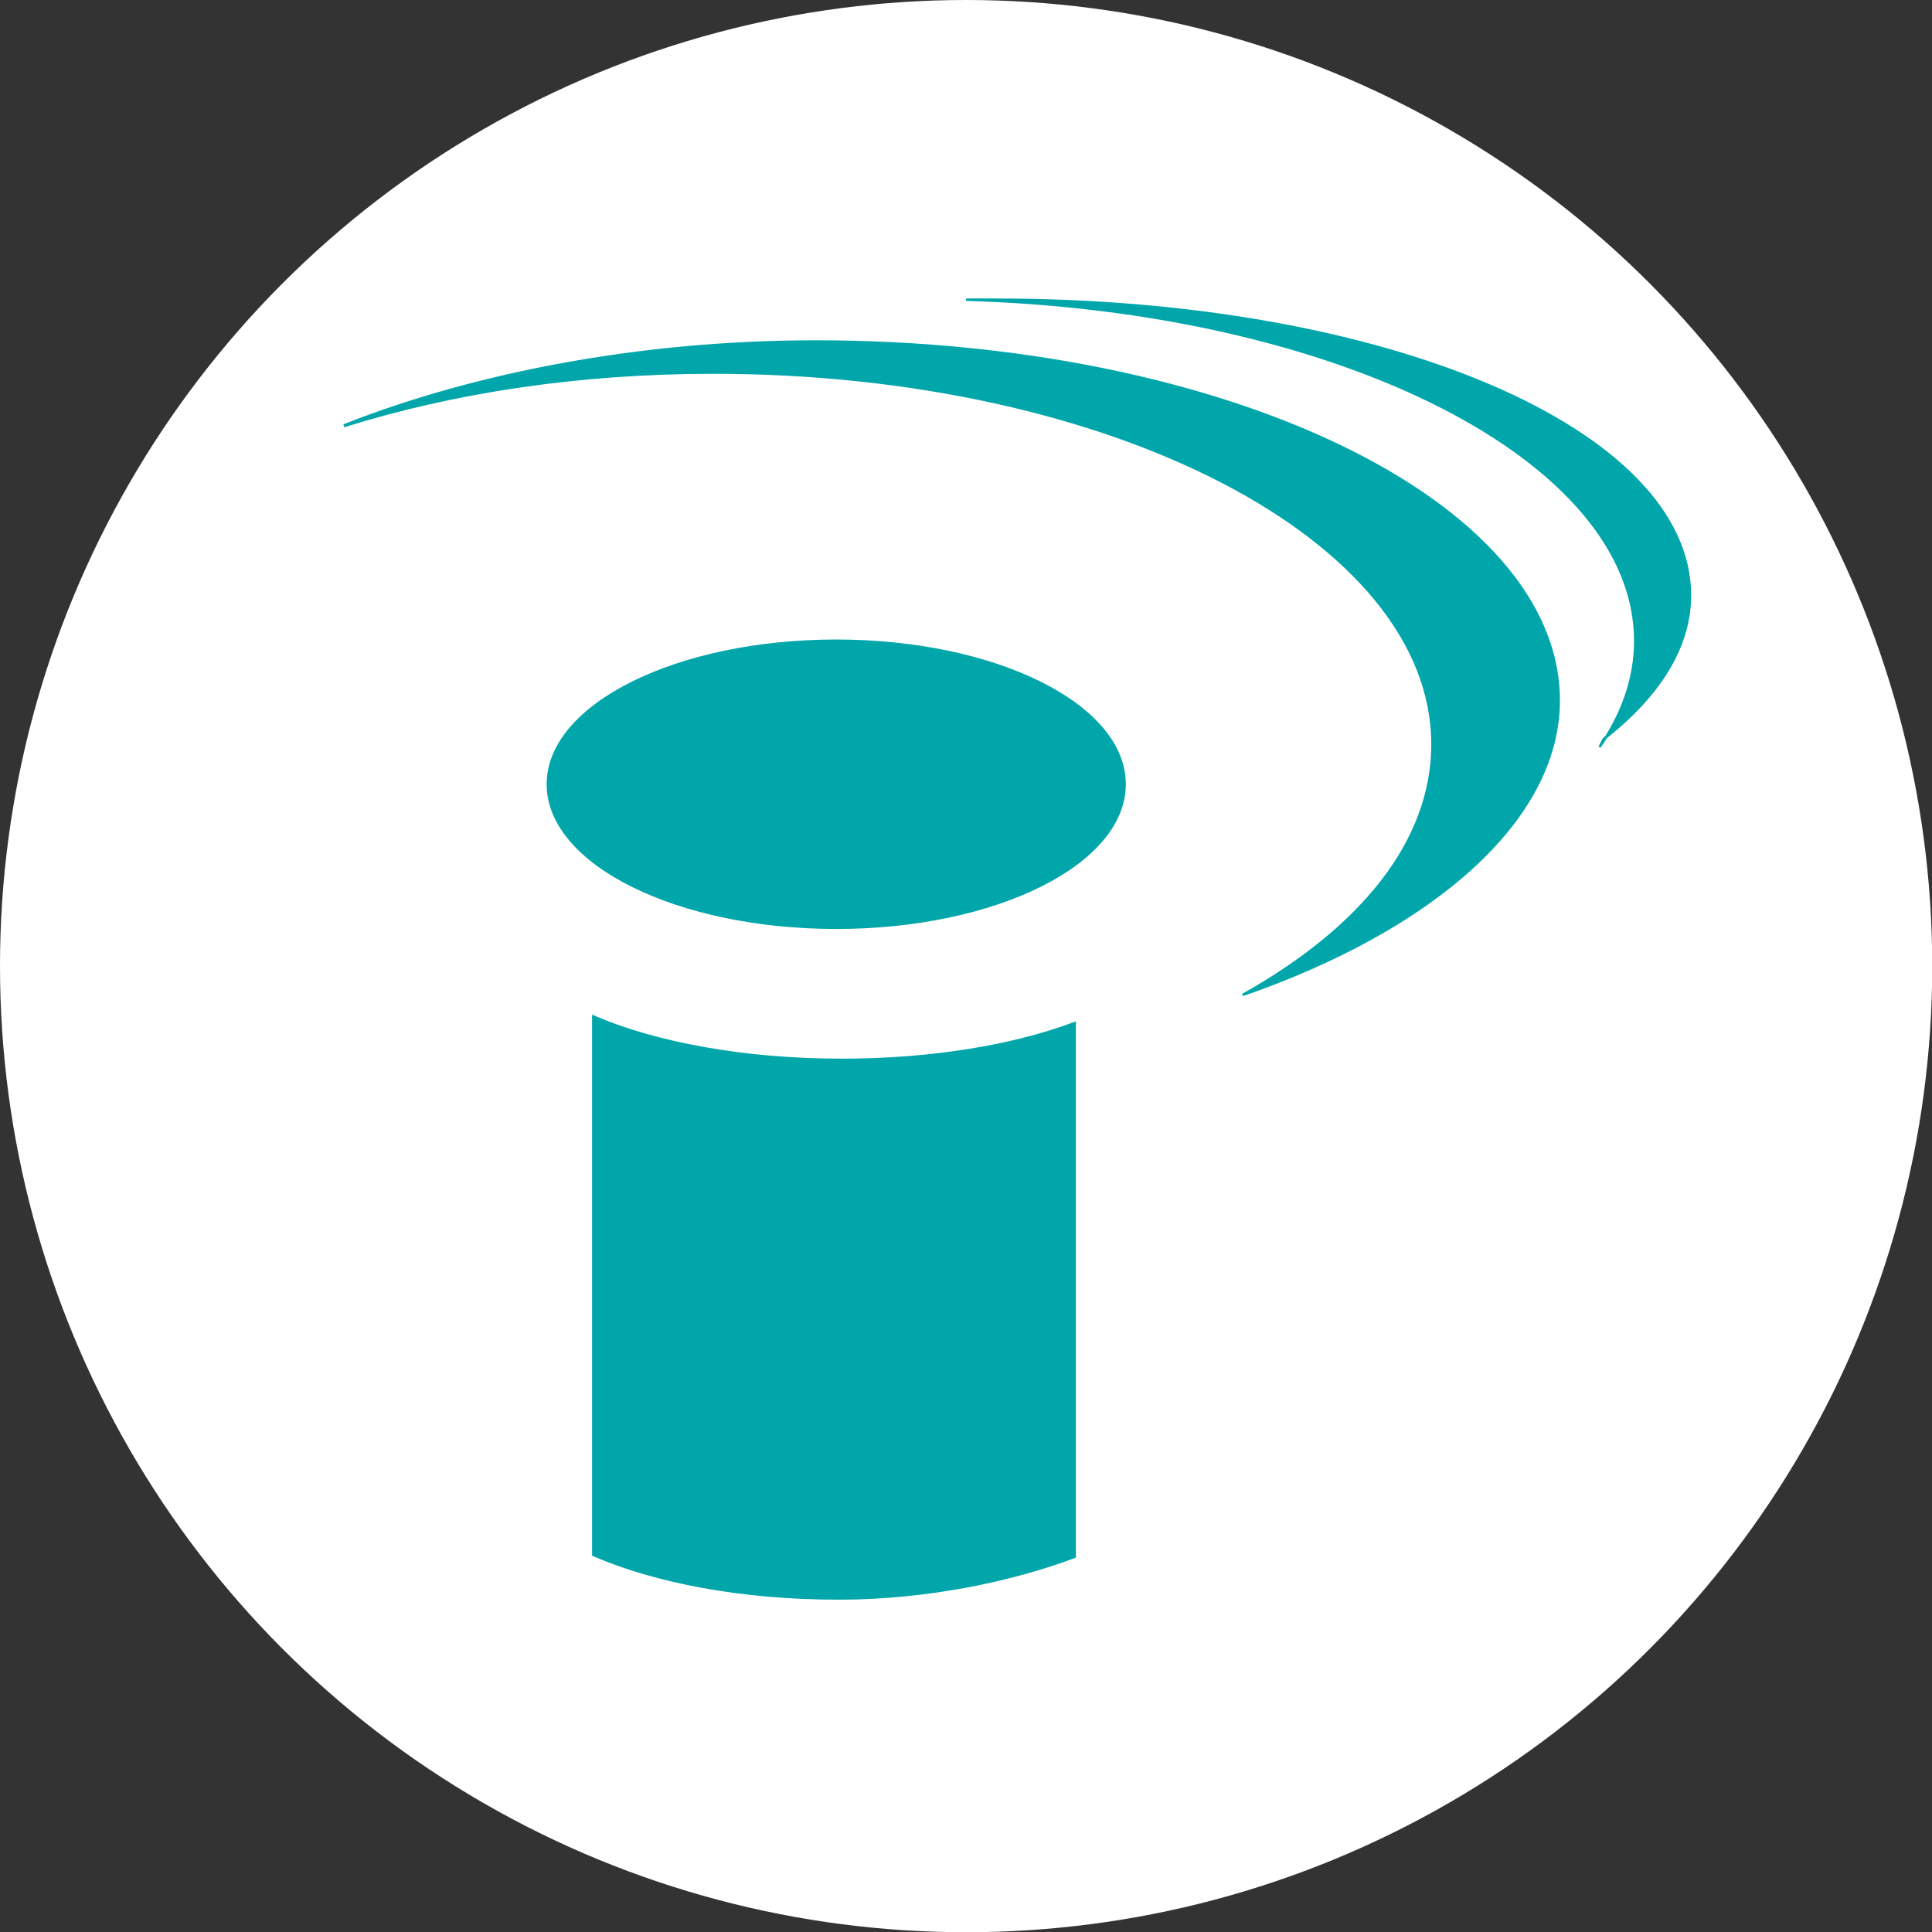 <?xml version="1.0" encoding="utf-8"?>
<!-- Generator: Adobe Illustrator 24.0.0, SVG Export Plug-In . SVG Version: 6.00 Build 0)  -->
<svg version="1.1" id="Ebene_1" xmlns="http://www.w3.org/2000/svg" xmlns:xlink="http://www.w3.org/1999/xlink" x="0px" y="0px"
	 viewBox="0 0 850.9 850.9" style="enable-background:new 0 0 850.9 850.9;" xml:space="preserve">
<rect x="0" y="0" width="850.9" height="850.9" fill="#333333" stroke="none"/>
<style type="text/css">
	.Grün_x0020_bogenförmig{fill:url(#SVGID_1_);stroke:#FFFFFF;stroke-width:0.25;stroke-miterlimit:1;}
	.st0{fill:#FFFFFF;}
	.st1{fill-rule:evenodd;clip-rule:evenodd;fill:#00A6AA;stroke:#00A6AA;stroke-width:1.06;stroke-miterlimit:3.864;}
	.st2{fill-rule:evenodd;clip-rule:evenodd;fill:#00A6AA;stroke:#00A6AA;stroke-width:1.48;stroke-miterlimit:3.864;}
</style>
<linearGradient id="SVGID_1_" gradientUnits="userSpaceOnUse" x1="-10.055" y1="714.789" x2="-9.348" y2="714.082">
	<stop  offset="0" style="stop-color:#18A236"/>
	<stop  offset="0.983" style="stop-color:#23381C"/>
</linearGradient>
<g>
	<circle class="st0" cx="425.5" cy="425.5" r="425.5"/>
	<g>
		<path class="st1" d="M425.5,132c4-0.1,9.6,0,13.7,0c171.4,0,305.1,57.4,305.1,130.2c0,22.9-13.8,44.5-38,63.3l-1.8,3.5
			c10.2-14.7,15.7-30.5,15.7-46.8C720.1,202.6,590.1,136.7,425.5,132z"/>
		<path class="st1" d="M547.3,438.2c82.9-28.7,139.2-76.7,139.2-129.7c0-87.3-146.5-158.1-327.2-158.1
			c-78.2,0-151.1,14.6-207.4,36.8l0.1,0.3c47.7-14.9,102.5-23.4,162.2-23.4c174.9,0,316.7,73.4,316.7,163.8
			C630.8,370.8,599.4,409,547.3,438.2z"/>
		<path class="st2" d="M473.1,450.9c-26.7,10-62.7,16.1-102.3,16.1c-43.2,0-82.1-7.3-109.3-19v236.7c27.2,11.7,64.7,19.1,107.9,19.1
			c39.6,0,77-8.3,103.7-18.3L473.1,450.9z"/>
		<path class="st2" d="M241.5,345.4c0-34.8,56.8-63,126.8-63c70,0,126.8,28.2,126.8,63c0,34.8-56.8,63-126.8,63
			C298.3,408.4,241.5,380.2,241.5,345.4z"/>
	</g>
</g>
<g>
</g>
<g>
</g>
<g>
</g>
<g>
</g>
<g>
</g>
<g>
</g>
</svg>
